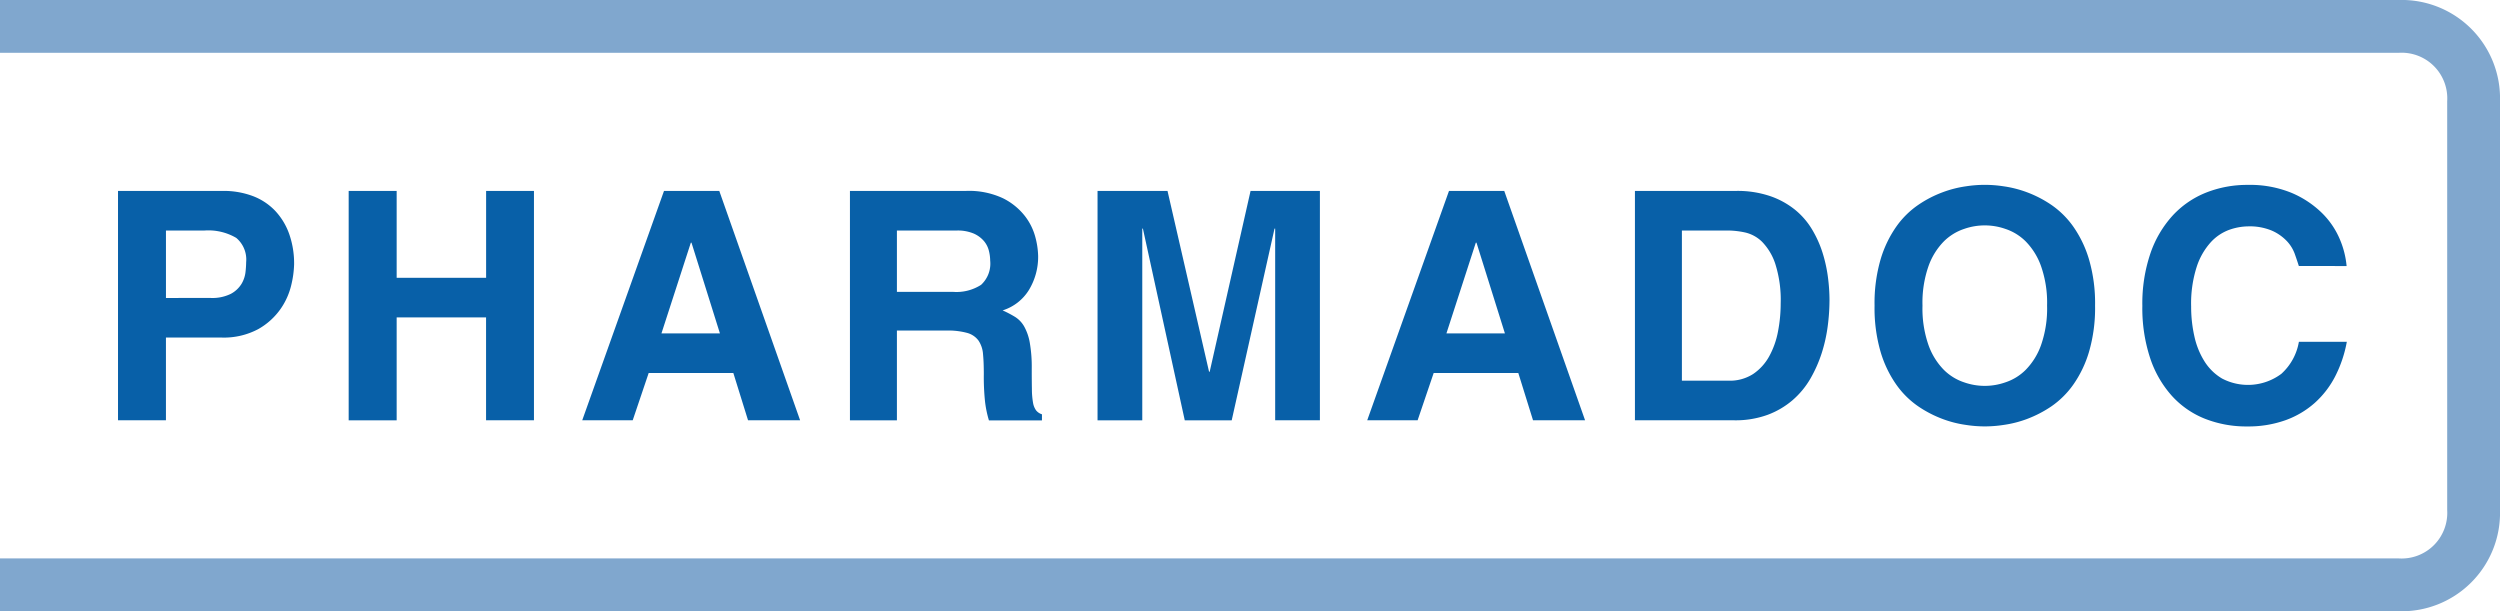 <svg id="Ebene_1" data-name="Ebene 1" xmlns="http://www.w3.org/2000/svg" viewBox="0 0 142.024 34.724">
  <defs>
    <style>
      .cls-1 {
        fill: #0860a8;
      }

      .cls-2 {
        fill: #80a7ce;
      }
    </style>
  </defs>
  <title>PHARMADOC-Logo_links</title>
  <g>
    <path class="cls-1" d="M10.793,33.938H8.07V20.907h5.953a4.7,4.7,0,0,1,1.7.29,3.427,3.427,0,0,1,1.27.835,3.746,3.746,0,0,1,.8,1.316,5.032,5.032,0,0,1,.281,1.733,5.624,5.624,0,0,1-.154,1.143,3.958,3.958,0,0,1-.608,1.378,3.868,3.868,0,0,1-1.27,1.153,4.142,4.142,0,0,1-2.123.481H10.793Zm2.522-6.951a2.366,2.366,0,0,0,1.171-.236,1.591,1.591,0,0,0,.6-.562,1.675,1.675,0,0,0,.227-.671,5.554,5.554,0,0,0,.037-.563,1.606,1.606,0,0,0-.563-1.379,3.127,3.127,0,0,0-1.833-.417h-2.16v3.83Z" transform="translate(-1.366 -10.061)"/>
    <path class="cls-1" d="M23.9,28.094v5.845H21.174V20.907H23.9v4.937h5.082V20.907H31.7V33.938H28.979V28.094Z" transform="translate(-1.366 -10.061)"/>
    <path class="cls-1" d="M37.31,33.938H34.442l4.646-13.031h3.14L46.82,33.938H43.862l-.835-2.686h-4.81ZM38.943,29h3.321l-1.615-5.154h-.036Z" transform="translate(-1.366 -10.061)"/>
    <path class="cls-1" d="M49.651,20.907H56.24a4.554,4.554,0,0,1,2.105.417,3.626,3.626,0,0,1,1.243,1.007,3.361,3.361,0,0,1,.6,1.216,4.536,4.536,0,0,1,.154,1.044,3.622,3.622,0,0,1-.517,1.933,2.7,2.7,0,0,1-1.5,1.17,6.421,6.421,0,0,1,.708.371,1.545,1.545,0,0,1,.517.545,2.905,2.905,0,0,1,.317.916A8.017,8.017,0,0,1,59.979,31q0,.708.009,1.18a4.585,4.585,0,0,0,.063.753,1.042,1.042,0,0,0,.172.437.678.678,0,0,0,.336.227v.345H57.546a6.211,6.211,0,0,1-.218-1.044,13.367,13.367,0,0,1-.072-1.588q0-.671-.045-1.135a1.578,1.578,0,0,0-.254-.762,1.182,1.182,0,0,0-.635-.436,4.064,4.064,0,0,0-1.188-.137H52.319v5.1H49.651Zm5.862,5.735a2.587,2.587,0,0,0,1.588-.4,1.64,1.64,0,0,0,.517-1.379,2.363,2.363,0,0,0-.073-.553,1.375,1.375,0,0,0-.281-.554,1.621,1.621,0,0,0-.581-.427,2.331,2.331,0,0,0-.971-.172H52.319v3.485Z" transform="translate(-1.366 -10.061)"/>
    <path class="cls-1" d="M76.349,33.938H73.808V23.049h-.037l-2.432,10.89H68.672l-2.378-10.89h-.036v10.89H63.717V20.907h3.975l2.36,10.272h.036L72.41,20.907h3.939Z" transform="translate(-1.366 -10.061)"/>
    <path class="cls-1" d="M81.9,33.938H79.037l4.646-13.031h3.139l4.592,13.031H88.457l-.836-2.686H82.812ZM83.537,29h3.322l-1.615-5.154h-.037Z" transform="translate(-1.366 -10.061)"/>
    <path class="cls-1" d="M94.246,20.907H100a5.765,5.765,0,0,1,1.914.29,4.66,4.66,0,0,1,1.416.771,4.258,4.258,0,0,1,.971,1.116,6.177,6.177,0,0,1,.6,1.325,8.117,8.117,0,0,1,.308,1.389,10.214,10.214,0,0,1,.09,1.315,11.624,11.624,0,0,1-.1,1.47,8.68,8.68,0,0,1-.344,1.543,7.517,7.517,0,0,1-.645,1.452,4.783,4.783,0,0,1-1.008,1.216,4.681,4.681,0,0,1-1.424.835,5.319,5.319,0,0,1-1.889.309H94.246Zm2.668,10.78h2.65a2.433,2.433,0,0,0,1.4-.381,2.884,2.884,0,0,0,.908-1,4.725,4.725,0,0,0,.5-1.406,8.377,8.377,0,0,0,.154-1.588,6.75,6.75,0,0,0-.309-2.269,3.248,3.248,0,0,0-.754-1.252,2.015,2.015,0,0,0-.971-.526,4.812,4.812,0,0,0-.963-.109H96.914Z" transform="translate(-1.366 -10.061)"/>
    <path class="cls-1" d="M107.859,27.423a8.88,8.88,0,0,1,.344-2.631,6.412,6.412,0,0,1,.9-1.87,4.95,4.95,0,0,1,1.244-1.225,6.417,6.417,0,0,1,1.389-.717,6.252,6.252,0,0,1,1.324-.336,6.954,6.954,0,0,1,2.123,0,6.3,6.3,0,0,1,1.326.336,6.51,6.51,0,0,1,1.389.717,4.975,4.975,0,0,1,1.242,1.225,6.41,6.41,0,0,1,.9,1.87,8.879,8.879,0,0,1,.346,2.631,8.88,8.88,0,0,1-.346,2.632,6.4,6.4,0,0,1-.9,1.869,4.986,4.986,0,0,1-1.242,1.226,6.579,6.579,0,0,1-1.389.717,6.261,6.261,0,0,1-1.326.335,6.9,6.9,0,0,1-2.123,0,6.217,6.217,0,0,1-1.324-.335,6.485,6.485,0,0,1-1.389-.717,4.961,4.961,0,0,1-1.244-1.226,6.4,6.4,0,0,1-.9-1.869A8.881,8.881,0,0,1,107.859,27.423Zm2.723,0a6.285,6.285,0,0,0,.344,2.251,3.836,3.836,0,0,0,.871,1.4,2.939,2.939,0,0,0,1.152.708,3.524,3.524,0,0,0,2.342,0,2.925,2.925,0,0,0,1.152-.708,3.835,3.835,0,0,0,.871-1.4,6.279,6.279,0,0,0,.346-2.251,6.274,6.274,0,0,0-.346-2.25,3.838,3.838,0,0,0-.871-1.4,2.947,2.947,0,0,0-1.152-.708,3.541,3.541,0,0,0-2.342,0,2.962,2.962,0,0,0-1.152.708,3.84,3.84,0,0,0-.871,1.4A6.28,6.28,0,0,0,110.582,27.423Z" transform="translate(-1.366 -10.061)"/>
    <path class="cls-1" d="M131.962,25.172q-.091-.29-.229-.681a2.113,2.113,0,0,0-.453-.735,2.634,2.634,0,0,0-.844-.59,3.243,3.243,0,0,0-1.361-.245,3.3,3.3,0,0,0-1.053.191,2.656,2.656,0,0,0-1.053.7,3.856,3.856,0,0,0-.807,1.4,6.811,6.811,0,0,0-.318,2.268,7.632,7.632,0,0,0,.182,1.68,4.433,4.433,0,0,0,.572,1.424,2.947,2.947,0,0,0,1,.98,3.174,3.174,0,0,0,3.367-.263,3.164,3.164,0,0,0,1-1.824h2.723a7.109,7.109,0,0,1-.654,1.951,5.236,5.236,0,0,1-1.162,1.516,5.089,5.089,0,0,1-1.67.989,6.287,6.287,0,0,1-2.178.354,6.392,6.392,0,0,1-2.394-.436,5.047,5.047,0,0,1-1.879-1.3,6.062,6.062,0,0,1-1.234-2.142,9.022,9.022,0,0,1-.445-2.967,8.851,8.851,0,0,1,.463-3A6.121,6.121,0,0,1,124.8,22.3a5.2,5.2,0,0,1,1.9-1.3,6.317,6.317,0,0,1,2.352-.435,6.216,6.216,0,0,1,2.5.454,5.538,5.538,0,0,1,1.715,1.134,4.6,4.6,0,0,1,1.018,1.488,5.042,5.042,0,0,1,.391,1.534Z" transform="translate(-1.366 -10.061)"/>
  </g>
  <path class="cls-2" d="M1.366,41.785H137.638a2.594,2.594,0,0,0,2.752-2.752V15.813a2.593,2.593,0,0,0-2.752-2.752H1.366v-3H137.638a5.59,5.59,0,0,1,5.752,5.752v23.22a5.59,5.59,0,0,1-5.752,5.752H1.366Z" transform="translate(-1.366 -10.061)"/>
</svg>
